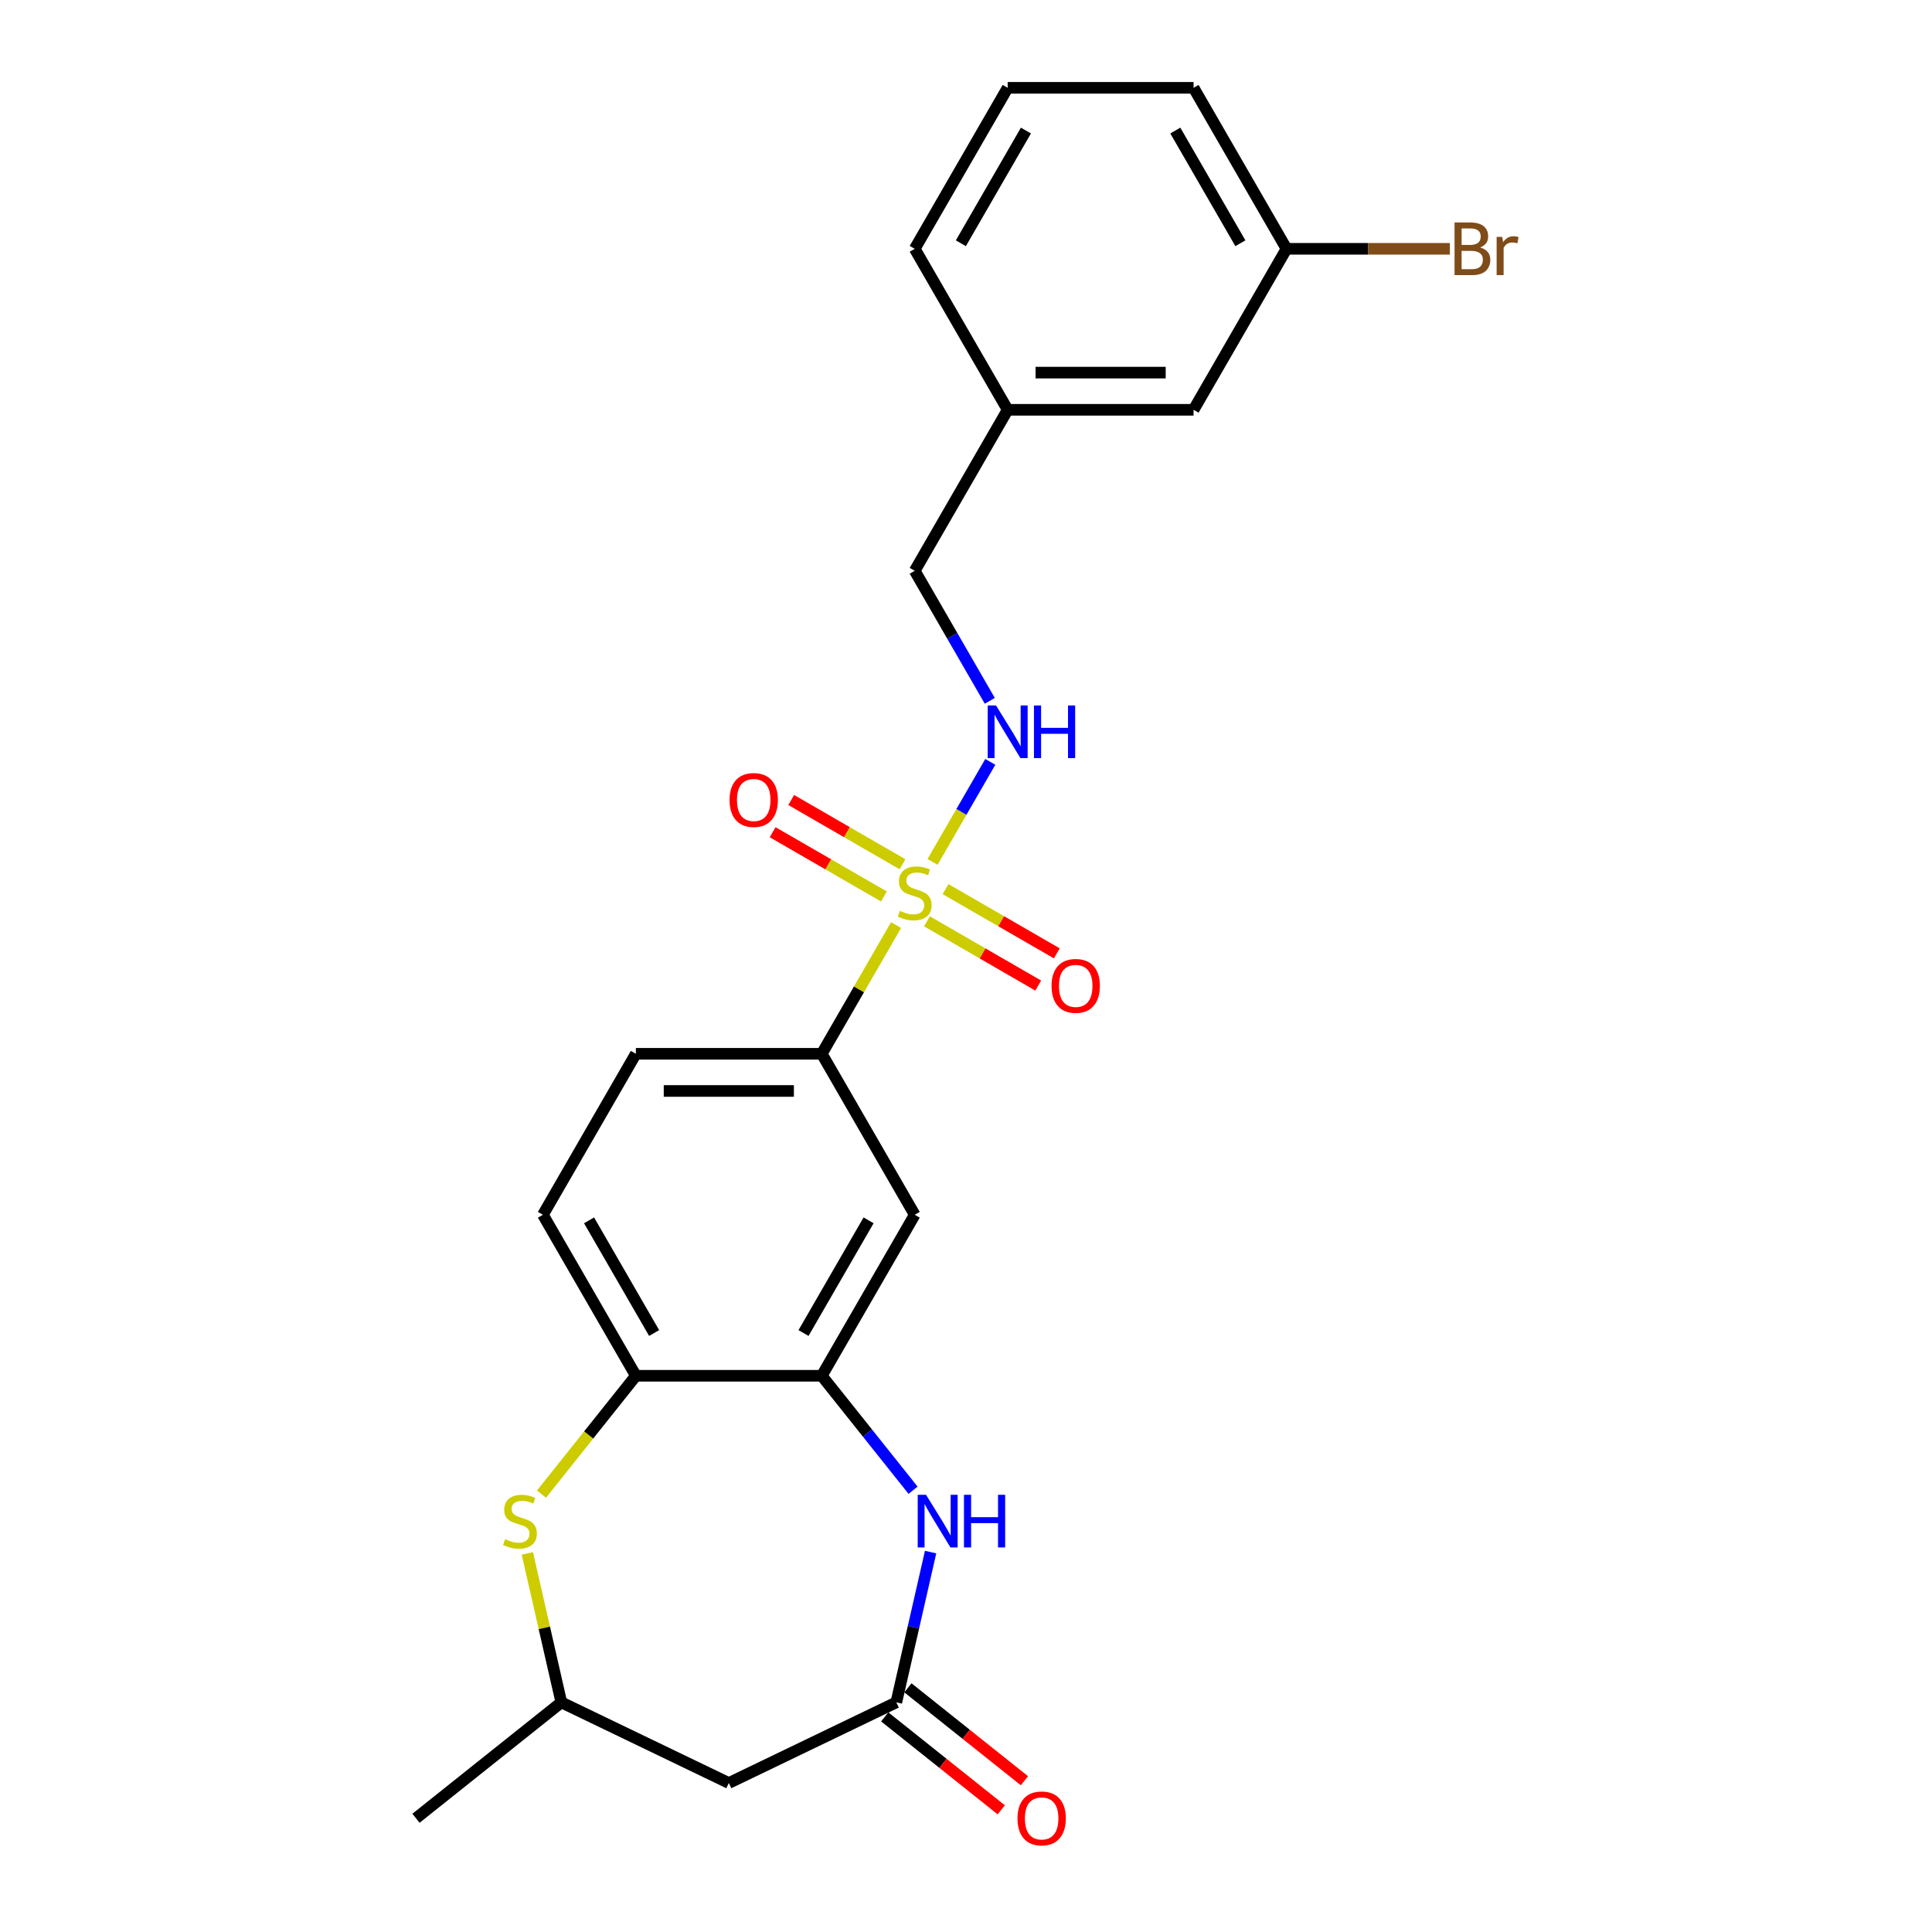 <?xml version='1.0' encoding='iso-8859-1'?>
<svg version='1.1' baseProfile='full'
              xmlns='http://www.w3.org/2000/svg'
                      xmlns:rdkit='http://www.rdkit.org/xml'
                      xmlns:xlink='http://www.w3.org/1999/xlink'
                  xml:space='preserve'
width='1000px' height='1000px' viewBox='0 0 1000 1000'>
<!-- END OF HEADER -->
<rect style='opacity:1.0;fill:#FFFFFF;stroke:none' width='1000' height='1000' x='0' y='0'> </rect>
<path class='bond-3' d='M 463.805,478.83 L 444.577,512.134' style='fill:none;fill-rule:evenodd;stroke:#CCCC00;stroke-width:6px;stroke-linecap:butt;stroke-linejoin:miter;stroke-opacity:1' />
<path class='bond-3' d='M 444.577,512.134 L 425.349,545.437' style='fill:none;fill-rule:evenodd;stroke:#000000;stroke-width:6px;stroke-linecap:butt;stroke-linejoin:miter;stroke-opacity:1' />
<path class='bond-7' d='M 482.693,446.115 L 497.637,420.23' style='fill:none;fill-rule:evenodd;stroke:#CCCC00;stroke-width:6px;stroke-linecap:butt;stroke-linejoin:miter;stroke-opacity:1' />
<path class='bond-7' d='M 497.637,420.23 L 512.582,394.345' style='fill:none;fill-rule:evenodd;stroke:#0000FF;stroke-width:6px;stroke-linecap:butt;stroke-linejoin:miter;stroke-opacity:1' />
<path class='bond-9' d='M 479.791,476.873 L 508.589,493.499' style='fill:none;fill-rule:evenodd;stroke:#CCCC00;stroke-width:6px;stroke-linecap:butt;stroke-linejoin:miter;stroke-opacity:1' />
<path class='bond-9' d='M 508.589,493.499 L 537.387,510.126' style='fill:none;fill-rule:evenodd;stroke:#FF0000;stroke-width:6px;stroke-linecap:butt;stroke-linejoin:miter;stroke-opacity:1' />
<path class='bond-9' d='M 489.413,460.207 L 518.211,476.833' style='fill:none;fill-rule:evenodd;stroke:#CCCC00;stroke-width:6px;stroke-linecap:butt;stroke-linejoin:miter;stroke-opacity:1' />
<path class='bond-9' d='M 518.211,476.833 L 547.009,493.46' style='fill:none;fill-rule:evenodd;stroke:#FF0000;stroke-width:6px;stroke-linecap:butt;stroke-linejoin:miter;stroke-opacity:1' />
<path class='bond-10' d='M 467.128,447.341 L 438.331,430.714' style='fill:none;fill-rule:evenodd;stroke:#CCCC00;stroke-width:6px;stroke-linecap:butt;stroke-linejoin:miter;stroke-opacity:1' />
<path class='bond-10' d='M 438.331,430.714 L 409.533,414.088' style='fill:none;fill-rule:evenodd;stroke:#FF0000;stroke-width:6px;stroke-linecap:butt;stroke-linejoin:miter;stroke-opacity:1' />
<path class='bond-10' d='M 457.506,464.007 L 428.709,447.381' style='fill:none;fill-rule:evenodd;stroke:#CCCC00;stroke-width:6px;stroke-linecap:butt;stroke-linejoin:miter;stroke-opacity:1' />
<path class='bond-10' d='M 428.709,447.381 L 399.911,430.754' style='fill:none;fill-rule:evenodd;stroke:#FF0000;stroke-width:6px;stroke-linecap:butt;stroke-linejoin:miter;stroke-opacity:1' />
<path class='bond-0' d='M 472.602,771.352 L 448.976,741.725' style='fill:none;fill-rule:evenodd;stroke:#0000FF;stroke-width:6px;stroke-linecap:butt;stroke-linejoin:miter;stroke-opacity:1' />
<path class='bond-0' d='M 448.976,741.725 L 425.349,712.098' style='fill:none;fill-rule:evenodd;stroke:#000000;stroke-width:6px;stroke-linecap:butt;stroke-linejoin:miter;stroke-opacity:1' />
<path class='bond-2' d='M 481.683,803.358 L 472.807,842.248' style='fill:none;fill-rule:evenodd;stroke:#0000FF;stroke-width:6px;stroke-linecap:butt;stroke-linejoin:miter;stroke-opacity:1' />
<path class='bond-2' d='M 472.807,842.248 L 463.931,881.137' style='fill:none;fill-rule:evenodd;stroke:#000000;stroke-width:6px;stroke-linecap:butt;stroke-linejoin:miter;stroke-opacity:1' />
<path class='bond-1' d='M 425.349,712.098 L 473.46,628.768' style='fill:none;fill-rule:evenodd;stroke:#000000;stroke-width:6px;stroke-linecap:butt;stroke-linejoin:miter;stroke-opacity:1' />
<path class='bond-1' d='M 415.9,689.977 L 449.577,631.645' style='fill:none;fill-rule:evenodd;stroke:#000000;stroke-width:6px;stroke-linecap:butt;stroke-linejoin:miter;stroke-opacity:1' />
<path class='bond-24' d='M 425.349,712.098 L 329.127,712.098' style='fill:none;fill-rule:evenodd;stroke:#000000;stroke-width:6px;stroke-linecap:butt;stroke-linejoin:miter;stroke-opacity:1' />
<path class='bond-8' d='M 463.931,881.137 L 377.238,922.886' style='fill:none;fill-rule:evenodd;stroke:#000000;stroke-width:6px;stroke-linecap:butt;stroke-linejoin:miter;stroke-opacity:1' />
<path class='bond-12' d='M 457.932,888.66 L 488.089,912.71' style='fill:none;fill-rule:evenodd;stroke:#000000;stroke-width:6px;stroke-linecap:butt;stroke-linejoin:miter;stroke-opacity:1' />
<path class='bond-12' d='M 488.089,912.71 L 518.246,936.759' style='fill:none;fill-rule:evenodd;stroke:#FF0000;stroke-width:6px;stroke-linecap:butt;stroke-linejoin:miter;stroke-opacity:1' />
<path class='bond-12' d='M 469.93,873.614 L 500.088,897.664' style='fill:none;fill-rule:evenodd;stroke:#000000;stroke-width:6px;stroke-linecap:butt;stroke-linejoin:miter;stroke-opacity:1' />
<path class='bond-12' d='M 500.088,897.664 L 530.245,921.713' style='fill:none;fill-rule:evenodd;stroke:#FF0000;stroke-width:6px;stroke-linecap:butt;stroke-linejoin:miter;stroke-opacity:1' />
<path class='bond-5' d='M 425.349,545.437 L 473.46,628.768' style='fill:none;fill-rule:evenodd;stroke:#000000;stroke-width:6px;stroke-linecap:butt;stroke-linejoin:miter;stroke-opacity:1' />
<path class='bond-13' d='M 425.349,545.437 L 329.127,545.437' style='fill:none;fill-rule:evenodd;stroke:#000000;stroke-width:6px;stroke-linecap:butt;stroke-linejoin:miter;stroke-opacity:1' />
<path class='bond-13' d='M 410.916,564.682 L 343.56,564.682' style='fill:none;fill-rule:evenodd;stroke:#000000;stroke-width:6px;stroke-linecap:butt;stroke-linejoin:miter;stroke-opacity:1' />
<path class='bond-4' d='M 280.276,773.355 L 304.702,742.727' style='fill:none;fill-rule:evenodd;stroke:#CCCC00;stroke-width:6px;stroke-linecap:butt;stroke-linejoin:miter;stroke-opacity:1' />
<path class='bond-4' d='M 304.702,742.727 L 329.127,712.098' style='fill:none;fill-rule:evenodd;stroke:#000000;stroke-width:6px;stroke-linecap:butt;stroke-linejoin:miter;stroke-opacity:1' />
<path class='bond-11' d='M 272.951,804.051 L 281.748,842.594' style='fill:none;fill-rule:evenodd;stroke:#CCCC00;stroke-width:6px;stroke-linecap:butt;stroke-linejoin:miter;stroke-opacity:1' />
<path class='bond-11' d='M 281.748,842.594 L 290.545,881.137' style='fill:none;fill-rule:evenodd;stroke:#000000;stroke-width:6px;stroke-linecap:butt;stroke-linejoin:miter;stroke-opacity:1' />
<path class='bond-6' d='M 329.127,712.098 L 281.016,628.768' style='fill:none;fill-rule:evenodd;stroke:#000000;stroke-width:6px;stroke-linecap:butt;stroke-linejoin:miter;stroke-opacity:1' />
<path class='bond-6' d='M 338.577,689.977 L 304.899,631.645' style='fill:none;fill-rule:evenodd;stroke:#000000;stroke-width:6px;stroke-linecap:butt;stroke-linejoin:miter;stroke-opacity:1' />
<path class='bond-15' d='M 512.315,362.746 L 492.888,329.096' style='fill:none;fill-rule:evenodd;stroke:#0000FF;stroke-width:6px;stroke-linecap:butt;stroke-linejoin:miter;stroke-opacity:1' />
<path class='bond-15' d='M 492.888,329.096 L 473.46,295.446' style='fill:none;fill-rule:evenodd;stroke:#000000;stroke-width:6px;stroke-linecap:butt;stroke-linejoin:miter;stroke-opacity:1' />
<path class='bond-26' d='M 377.238,922.886 L 290.545,881.137' style='fill:none;fill-rule:evenodd;stroke:#000000;stroke-width:6px;stroke-linecap:butt;stroke-linejoin:miter;stroke-opacity:1' />
<path class='bond-21' d='M 290.545,881.137 L 215.316,941.13' style='fill:none;fill-rule:evenodd;stroke:#000000;stroke-width:6px;stroke-linecap:butt;stroke-linejoin:miter;stroke-opacity:1' />
<path class='bond-14' d='M 329.127,545.437 L 281.016,628.768' style='fill:none;fill-rule:evenodd;stroke:#000000;stroke-width:6px;stroke-linecap:butt;stroke-linejoin:miter;stroke-opacity:1' />
<path class='bond-18' d='M 473.46,295.446 L 521.571,212.116' style='fill:none;fill-rule:evenodd;stroke:#000000;stroke-width:6px;stroke-linecap:butt;stroke-linejoin:miter;stroke-opacity:1' />
<path class='bond-16' d='M 617.792,212.116 L 521.571,212.116' style='fill:none;fill-rule:evenodd;stroke:#000000;stroke-width:6px;stroke-linecap:butt;stroke-linejoin:miter;stroke-opacity:1' />
<path class='bond-16' d='M 603.359,192.871 L 536.004,192.871' style='fill:none;fill-rule:evenodd;stroke:#000000;stroke-width:6px;stroke-linecap:butt;stroke-linejoin:miter;stroke-opacity:1' />
<path class='bond-17' d='M 617.792,212.116 L 665.903,128.785' style='fill:none;fill-rule:evenodd;stroke:#000000;stroke-width:6px;stroke-linecap:butt;stroke-linejoin:miter;stroke-opacity:1' />
<path class='bond-19' d='M 665.903,128.785 L 708.183,128.785' style='fill:none;fill-rule:evenodd;stroke:#000000;stroke-width:6px;stroke-linecap:butt;stroke-linejoin:miter;stroke-opacity:1' />
<path class='bond-19' d='M 708.183,128.785 L 750.463,128.785' style='fill:none;fill-rule:evenodd;stroke:#7F4C19;stroke-width:6px;stroke-linecap:butt;stroke-linejoin:miter;stroke-opacity:1' />
<path class='bond-25' d='M 665.903,128.785 L 617.792,45.455' style='fill:none;fill-rule:evenodd;stroke:#000000;stroke-width:6px;stroke-linecap:butt;stroke-linejoin:miter;stroke-opacity:1' />
<path class='bond-25' d='M 642.021,125.908 L 608.343,67.576' style='fill:none;fill-rule:evenodd;stroke:#000000;stroke-width:6px;stroke-linecap:butt;stroke-linejoin:miter;stroke-opacity:1' />
<path class='bond-23' d='M 521.571,212.116 L 473.46,128.785' style='fill:none;fill-rule:evenodd;stroke:#000000;stroke-width:6px;stroke-linecap:butt;stroke-linejoin:miter;stroke-opacity:1' />
<path class='bond-20' d='M 521.571,45.455 L 473.46,128.785' style='fill:none;fill-rule:evenodd;stroke:#000000;stroke-width:6px;stroke-linecap:butt;stroke-linejoin:miter;stroke-opacity:1' />
<path class='bond-20' d='M 531.02,67.576 L 497.343,125.908' style='fill:none;fill-rule:evenodd;stroke:#000000;stroke-width:6px;stroke-linecap:butt;stroke-linejoin:miter;stroke-opacity:1' />
<path class='bond-22' d='M 521.571,45.455 L 617.792,45.455' style='fill:none;fill-rule:evenodd;stroke:#000000;stroke-width:6px;stroke-linecap:butt;stroke-linejoin:miter;stroke-opacity:1' />
<path  class='atom-0' d='M 465.762 471.46
Q 466.07 471.575, 467.34 472.114
Q 468.61 472.653, 469.996 472.999
Q 471.42 473.307, 472.806 473.307
Q 475.384 473.307, 476.885 472.076
Q 478.386 470.805, 478.386 468.612
Q 478.386 467.11, 477.617 466.187
Q 476.885 465.263, 475.731 464.763
Q 474.576 464.262, 472.652 463.685
Q 470.227 462.954, 468.764 462.261
Q 467.34 461.568, 466.301 460.106
Q 465.3 458.643, 465.3 456.18
Q 465.3 452.754, 467.61 450.637
Q 469.957 448.52, 474.576 448.52
Q 477.732 448.52, 481.312 450.022
L 480.426 452.985
Q 477.155 451.638, 474.691 451.638
Q 472.036 451.638, 470.573 452.754
Q 469.111 453.832, 469.149 455.718
Q 469.149 457.18, 469.88 458.066
Q 470.65 458.951, 471.728 459.451
Q 472.844 459.952, 474.691 460.529
Q 477.155 461.299, 478.617 462.068
Q 480.08 462.838, 481.119 464.416
Q 482.197 465.956, 482.197 468.612
Q 482.197 472.383, 479.657 474.423
Q 477.155 476.425, 472.959 476.425
Q 470.535 476.425, 468.687 475.886
Q 466.878 475.386, 464.723 474.5
L 465.762 471.46
' fill='#CCCC00'/>
<path  class='atom-1' d='M 479.319 773.703
L 488.248 788.136
Q 489.133 789.56, 490.557 792.139
Q 491.982 794.717, 492.059 794.871
L 492.059 773.703
L 495.676 773.703
L 495.676 800.953
L 491.943 800.953
L 482.359 785.172
Q 481.243 783.325, 480.05 781.208
Q 478.895 779.091, 478.549 778.437
L 478.549 800.953
L 475.008 800.953
L 475.008 773.703
L 479.319 773.703
' fill='#0000FF'/>
<path  class='atom-1' d='M 498.948 773.703
L 502.643 773.703
L 502.643 785.288
L 516.576 785.288
L 516.576 773.703
L 520.271 773.703
L 520.271 800.953
L 516.576 800.953
L 516.576 788.367
L 502.643 788.367
L 502.643 800.953
L 498.948 800.953
L 498.948 773.703
' fill='#0000FF'/>
<path  class='atom-5' d='M 261.436 796.68
Q 261.744 796.796, 263.014 797.335
Q 264.284 797.874, 265.67 798.22
Q 267.094 798.528, 268.48 798.528
Q 271.058 798.528, 272.559 797.296
Q 274.06 796.026, 274.06 793.832
Q 274.06 792.331, 273.291 791.407
Q 272.559 790.484, 271.405 789.983
Q 270.25 789.483, 268.326 788.906
Q 265.901 788.174, 264.438 787.482
Q 263.014 786.789, 261.975 785.326
Q 260.974 783.864, 260.974 781.4
Q 260.974 777.975, 263.284 775.858
Q 265.631 773.741, 270.25 773.741
Q 273.406 773.741, 276.986 775.242
L 276.1 778.206
Q 272.829 776.859, 270.366 776.859
Q 267.71 776.859, 266.247 777.975
Q 264.785 779.053, 264.823 780.938
Q 264.823 782.401, 265.554 783.286
Q 266.324 784.172, 267.402 784.672
Q 268.518 785.172, 270.366 785.75
Q 272.829 786.519, 274.291 787.289
Q 275.754 788.059, 276.793 789.637
Q 277.871 791.176, 277.871 793.832
Q 277.871 797.604, 275.331 799.644
Q 272.829 801.645, 268.634 801.645
Q 266.209 801.645, 264.361 801.107
Q 262.552 800.606, 260.397 799.721
L 261.436 796.68
' fill='#CCCC00'/>
<path  class='atom-8' d='M 515.547 365.151
L 524.477 379.585
Q 525.362 381.009, 526.786 383.588
Q 528.21 386.166, 528.287 386.32
L 528.287 365.151
L 531.905 365.151
L 531.905 392.401
L 528.172 392.401
L 518.588 376.621
Q 517.472 374.774, 516.279 372.657
Q 515.124 370.54, 514.777 369.886
L 514.777 392.401
L 511.237 392.401
L 511.237 365.151
L 515.547 365.151
' fill='#0000FF'/>
<path  class='atom-8' d='M 535.176 365.151
L 538.871 365.151
L 538.871 376.737
L 552.804 376.737
L 552.804 365.151
L 556.499 365.151
L 556.499 392.401
L 552.804 392.401
L 552.804 379.816
L 538.871 379.816
L 538.871 392.401
L 535.176 392.401
L 535.176 365.151
' fill='#0000FF'/>
<path  class='atom-10' d='M 544.282 510.295
Q 544.282 503.752, 547.515 500.095
Q 550.748 496.439, 556.79 496.439
Q 562.833 496.439, 566.066 500.095
Q 569.299 503.752, 569.299 510.295
Q 569.299 516.915, 566.028 520.687
Q 562.756 524.42, 556.79 524.42
Q 550.786 524.42, 547.515 520.687
Q 544.282 516.953, 544.282 510.295
M 556.79 521.341
Q 560.947 521.341, 563.179 518.57
Q 565.45 515.76, 565.45 510.295
Q 565.45 504.945, 563.179 502.251
Q 560.947 499.518, 556.79 499.518
Q 552.634 499.518, 550.363 502.212
Q 548.13 504.906, 548.13 510.295
Q 548.13 515.799, 550.363 518.57
Q 552.634 521.341, 556.79 521.341
' fill='#FF0000'/>
<path  class='atom-11' d='M 377.621 414.073
Q 377.621 407.53, 380.854 403.874
Q 384.087 400.217, 390.129 400.217
Q 396.172 400.217, 399.405 403.874
Q 402.638 407.53, 402.638 414.073
Q 402.638 420.693, 399.367 424.465
Q 396.095 428.198, 390.129 428.198
Q 384.125 428.198, 380.854 424.465
Q 377.621 420.732, 377.621 414.073
M 390.129 425.119
Q 394.286 425.119, 396.518 422.348
Q 398.789 419.538, 398.789 414.073
Q 398.789 408.723, 396.518 406.029
Q 394.286 403.296, 390.129 403.296
Q 385.973 403.296, 383.702 405.99
Q 381.469 408.685, 381.469 414.073
Q 381.469 419.577, 383.702 422.348
Q 385.973 425.119, 390.129 425.119
' fill='#FF0000'/>
<path  class='atom-13' d='M 526.651 941.207
Q 526.651 934.664, 529.884 931.008
Q 533.117 927.351, 539.16 927.351
Q 545.203 927.351, 548.436 931.008
Q 551.669 934.664, 551.669 941.207
Q 551.669 947.827, 548.397 951.599
Q 545.126 955.332, 539.16 955.332
Q 533.156 955.332, 529.884 951.599
Q 526.651 947.866, 526.651 941.207
M 539.16 952.253
Q 543.317 952.253, 545.549 949.482
Q 547.82 946.673, 547.82 941.207
Q 547.82 935.857, 545.549 933.163
Q 543.317 930.43, 539.16 930.43
Q 535.003 930.43, 532.732 933.125
Q 530.5 935.819, 530.5 941.207
Q 530.5 946.711, 532.732 949.482
Q 535.003 952.253, 539.16 952.253
' fill='#FF0000'/>
<path  class='atom-20' d='M 766.109 128.092
Q 768.726 128.824, 770.035 130.44
Q 771.382 132.018, 771.382 134.366
Q 771.382 138.138, 768.957 140.293
Q 766.571 142.41, 762.029 142.41
L 752.869 142.41
L 752.869 115.16
L 760.913 115.16
Q 765.57 115.16, 767.918 117.046
Q 770.265 118.932, 770.265 122.396
Q 770.265 126.514, 766.109 128.092
M 756.525 118.239
L 756.525 126.784
L 760.913 126.784
Q 763.607 126.784, 764.993 125.706
Q 766.417 124.59, 766.417 122.396
Q 766.417 118.239, 760.913 118.239
L 756.525 118.239
M 762.029 139.331
Q 764.685 139.331, 766.109 138.061
Q 767.533 136.791, 767.533 134.366
Q 767.533 132.134, 765.955 131.017
Q 764.415 129.863, 761.452 129.863
L 756.525 129.863
L 756.525 139.331
L 762.029 139.331
' fill='#7F4C19'/>
<path  class='atom-20' d='M 777.578 122.627
L 778.002 125.36
Q 780.08 122.28, 783.467 122.28
Q 784.545 122.28, 786.007 122.665
L 785.43 125.898
Q 783.775 125.513, 782.851 125.513
Q 781.235 125.513, 780.157 126.168
Q 779.118 126.784, 778.271 128.285
L 778.271 142.41
L 774.653 142.41
L 774.653 122.627
L 777.578 122.627
' fill='#7F4C19'/>
</svg>
